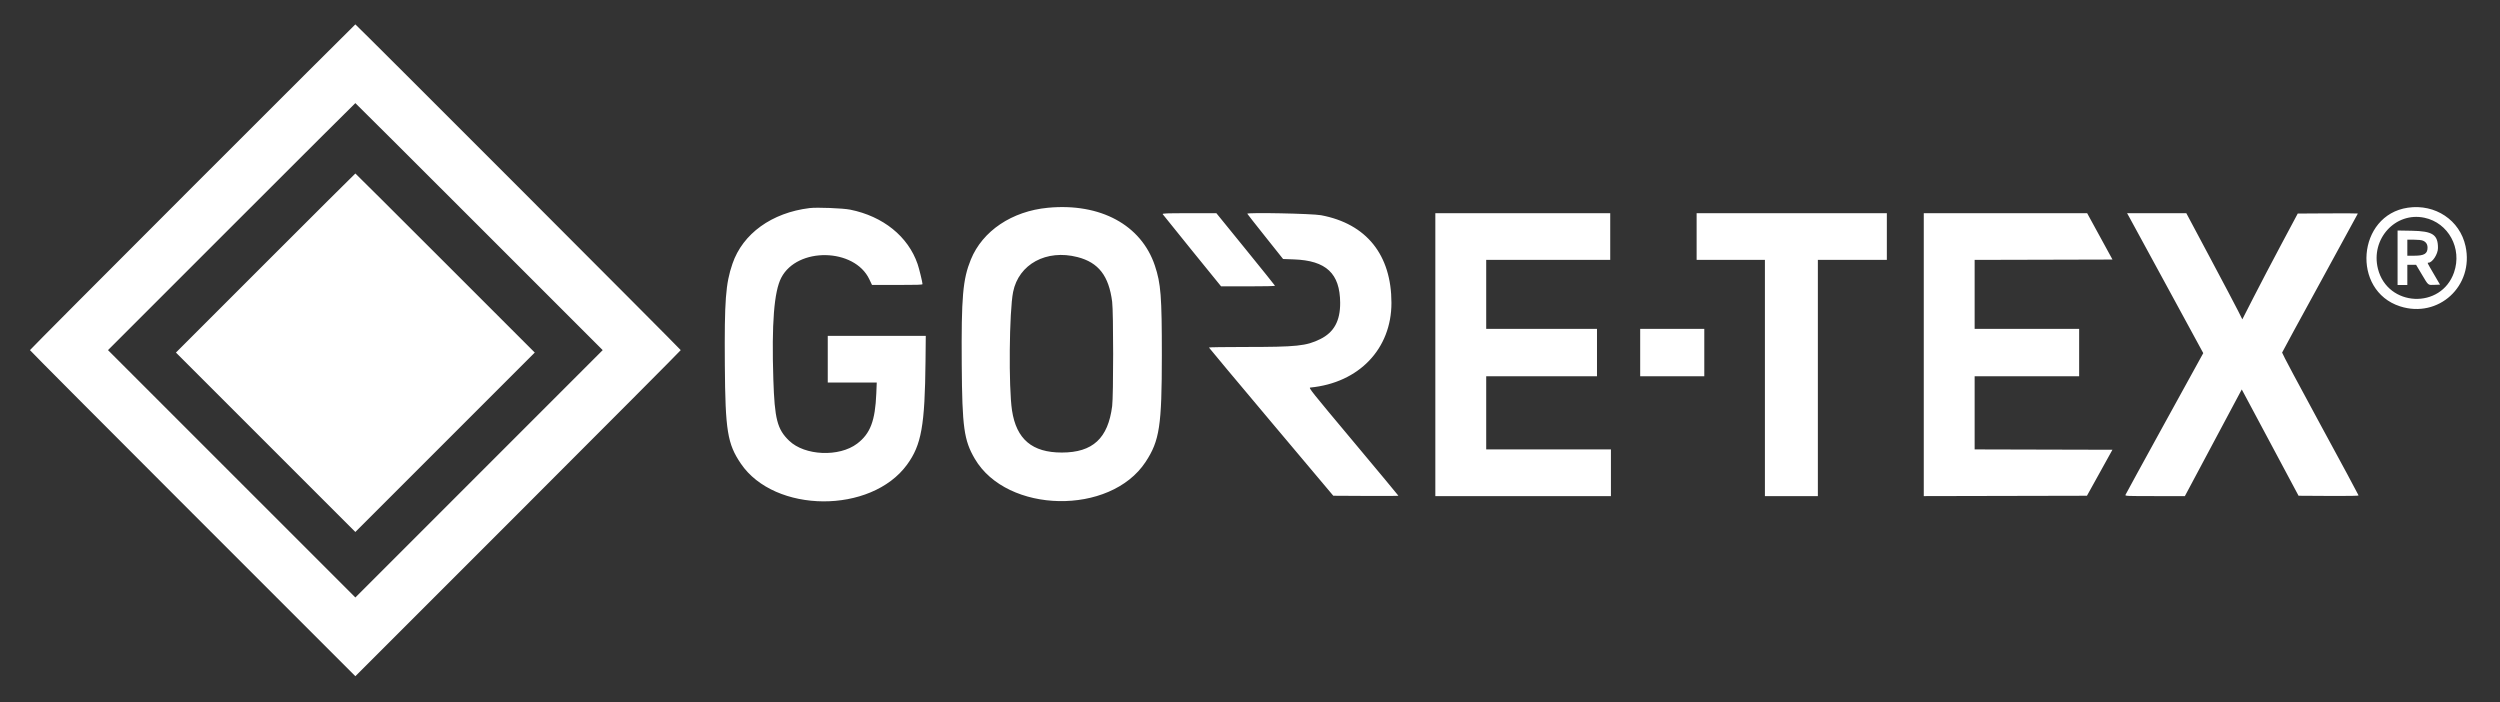 <svg id="svg" xmlns="http://www.w3.org/2000/svg" xmlns:xlink="http://www.w3.org/1999/xlink" width="400" height="112.375" viewBox="0, 0, 400,112.375"><rect x="0" y="0" width="400" height="112.375" fill="#333333" stroke="none"/><g id="svgg"><path id="path0" d="M30.797 29.905 C 16.495 44.207,4.794 55.959,4.794 56.020 C 4.794 56.082,16.508 67.846,30.825 82.163 L 56.856 108.194 82.887 82.163 C 97.205 67.846,108.919 56.081,108.919 56.020 C 108.919 55.911,56.965 3.902,56.856 3.902 C 56.825 3.902,45.099 15.603,30.797 29.905 M76.672 36.260 L 96.433 56.020 76.644 75.808 L 56.856 95.596 37.068 75.808 L 17.280 56.020 37.040 36.260 C 47.908 25.392,56.825 16.499,56.856 16.499 C 56.887 16.499,65.804 25.392,76.672 36.260 M42.475 42.085 L 28.150 56.410 42.503 70.764 L 56.856 85.117 71.209 70.764 L 85.563 56.410 71.238 42.085 C 63.359 34.206,56.887 27.759,56.856 27.759 C 56.825 27.759,50.354 34.206,42.475 42.085 M167.670 33.241 C 161.917 33.783,157.202 36.949,155.337 41.522 C 154.045 44.692,153.803 47.482,153.878 58.328 C 153.948 68.378,154.235 70.445,155.969 73.407 C 161.114 82.195,177.644 82.501,183.292 73.913 C 185.531 70.508,185.891 68.148,185.895 56.856 C 185.898 47.403,185.740 45.369,184.780 42.500 C 182.601 35.989,176.061 32.450,167.670 33.241 M385.257 33.231 C 377.147 34.419,376.187 46.487,384.002 49.012 C 390.151 50.998,395.865 45.757,394.487 39.394 C 393.584 35.224,389.638 32.590,385.257 33.231 M129.543 33.292 C 123.491 34.029,118.840 37.383,117.193 42.200 C 116.099 45.397,115.900 48.041,115.974 58.417 C 116.048 68.916,116.390 71.016,118.535 74.178 C 123.949 82.157,139.370 82.250,145.131 74.339 C 147.432 71.179,147.980 68.107,148.083 57.776 L 148.124 53.735 140.283 53.735 L 132.441 53.735 132.441 57.469 L 132.441 61.204 136.361 61.204 L 140.280 61.204 140.208 62.960 C 140.030 67.342,139.245 69.395,137.137 70.986 C 134.260 73.159,128.767 72.923,126.266 70.519 C 124.356 68.685,123.936 67.052,123.734 60.689 C 123.450 51.742,123.849 46.640,125.006 44.426 C 127.583 39.493,136.714 39.662,139.092 44.686 L 139.521 45.590 143.562 45.593 C 146.723 45.596,147.603 45.566,147.602 45.457 C 147.600 45.166,147.057 42.946,146.818 42.252 C 145.296 37.831,141.303 34.608,136.032 33.545 C 134.873 33.311,130.716 33.149,129.543 33.292 M186.031 34.267 C 186.080 34.351,188.202 36.984,190.747 40.118 L 195.373 45.815 199.703 45.817 C 202.435 45.819,204.018 45.780,203.995 45.712 C 203.974 45.653,201.857 43.019,199.290 39.859 L 194.622 34.114 190.282 34.114 C 186.631 34.114,185.956 34.138,186.031 34.267 M199.569 34.199 C 199.592 34.256,200.889 35.909,202.453 37.872 L 205.295 41.441 207.023 41.503 C 212.189 41.687,214.398 43.757,214.426 48.439 C 214.444 51.336,213.440 53.170,211.246 54.253 C 208.999 55.361,207.519 55.516,199.136 55.517 C 195.994 55.518,193.426 55.556,193.430 55.602 C 193.435 55.648,197.913 61.003,203.382 67.503 L 213.327 79.320 218.536 79.349 C 221.402 79.365,223.746 79.351,223.746 79.319 C 223.746 79.286,220.502 75.385,216.538 70.650 C 209.688 62.468,209.347 62.039,209.654 62.009 C 217.435 61.250,222.632 55.824,222.631 48.459 C 222.629 40.773,218.630 35.797,211.359 34.434 C 209.968 34.174,199.478 33.964,199.569 34.199 M229.654 56.745 L 229.654 79.376 243.701 79.376 L 257.748 79.376 257.748 75.641 L 257.748 71.906 247.770 71.906 L 237.793 71.906 237.793 66.054 L 237.793 60.201 246.656 60.201 L 255.518 60.201 255.518 56.410 L 255.518 52.620 246.656 52.620 L 237.793 52.620 237.793 47.101 L 237.793 41.583 247.715 41.583 L 257.637 41.583 257.637 37.848 L 257.637 34.114 243.645 34.114 L 229.654 34.114 229.654 56.745 M271.460 37.848 L 271.460 41.583 276.923 41.583 L 282.386 41.583 282.386 60.479 L 282.386 79.376 286.622 79.376 L 290.858 79.376 290.858 60.479 L 290.858 41.583 296.377 41.583 L 301.895 41.583 301.895 37.848 L 301.895 34.114 286.678 34.114 L 271.460 34.114 271.460 37.848 M307.804 56.745 L 307.804 79.377 320.858 79.348 L 333.912 79.320 335.951 75.641 L 337.989 71.962 326.966 71.934 L 315.942 71.905 315.942 66.053 L 315.942 60.201 324.303 60.201 L 332.664 60.201 332.664 56.410 L 332.664 52.620 324.303 52.620 L 315.942 52.620 315.942 47.102 L 315.942 41.584 326.971 41.556 L 337.999 41.527 335.973 37.821 L 333.946 34.114 320.875 34.114 L 307.804 34.114 307.804 56.745 M340.662 34.699 C 340.842 35.021,343.584 40.058,346.755 45.892 L 352.521 56.499 346.334 67.742 C 342.931 73.926,340.114 79.073,340.073 79.181 C 340.003 79.365,340.273 79.376,344.790 79.376 L 349.581 79.376 354.132 70.844 L 358.682 62.313 359.059 63.013 C 359.266 63.398,361.310 67.224,363.602 71.516 L 367.769 79.320 372.569 79.349 C 375.809 79.369,377.369 79.341,377.369 79.263 C 377.369 79.200,374.607 74.071,371.231 67.867 C 367.855 61.662,365.113 56.508,365.138 56.414 C 365.163 56.320,367.900 51.287,371.221 45.229 C 374.541 39.171,377.258 34.192,377.258 34.163 C 377.258 34.135,375.093 34.124,372.448 34.140 L 367.638 34.169 365.021 39.075 C 363.581 41.773,361.586 45.581,360.588 47.538 L 358.772 51.096 358.080 49.712 C 357.699 48.951,355.683 45.130,353.599 41.221 L 349.811 34.114 345.073 34.114 L 340.335 34.114 340.662 34.699 M387.904 34.839 C 391.752 35.647,393.974 39.745,392.645 43.583 C 390.590 49.517,382.017 49.120,380.474 43.020 C 379.268 38.249,383.252 33.862,387.904 34.839 M383.612 41.239 L 383.612 45.596 384.392 45.596 L 385.173 45.596 385.173 43.980 L 385.173 42.363 385.872 42.363 L 386.571 42.363 387.509 43.936 C 388.579 45.729,388.439 45.617,389.554 45.574 L 390.403 45.541 389.404 43.835 C 388.315 41.973,388.341 42.029,388.553 42.029 C 389.181 42.029,390.072 40.658,390.075 39.688 C 390.081 37.539,389.231 36.979,385.870 36.920 L 383.612 36.881 383.612 41.239 M387.670 38.506 C 388.165 38.712,388.406 39.082,388.406 39.632 C 388.406 40.590,387.872 40.914,386.293 40.914 L 385.173 40.914 385.173 39.632 L 385.173 38.350 386.235 38.350 C 386.892 38.350,387.440 38.409,387.670 38.506 M172.402 41.134 C 175.763 42.000,177.417 44.133,177.946 48.287 C 178.156 49.929,178.156 63.337,177.946 64.979 C 177.290 70.136,174.835 72.401,169.900 72.406 C 165.145 72.411,162.625 70.281,161.921 65.664 C 161.361 61.992,161.475 49.810,162.098 46.711 C 162.995 42.254,167.429 39.854,172.402 41.134 M262.430 56.410 L 262.430 60.201 267.559 60.201 L 272.687 60.201 272.687 56.410 L 272.687 52.620 267.559 52.620 L 262.430 52.620 262.430 56.410 " stroke="none" fill="#ffffff" fill-rule="evenodd"></path></g></svg>